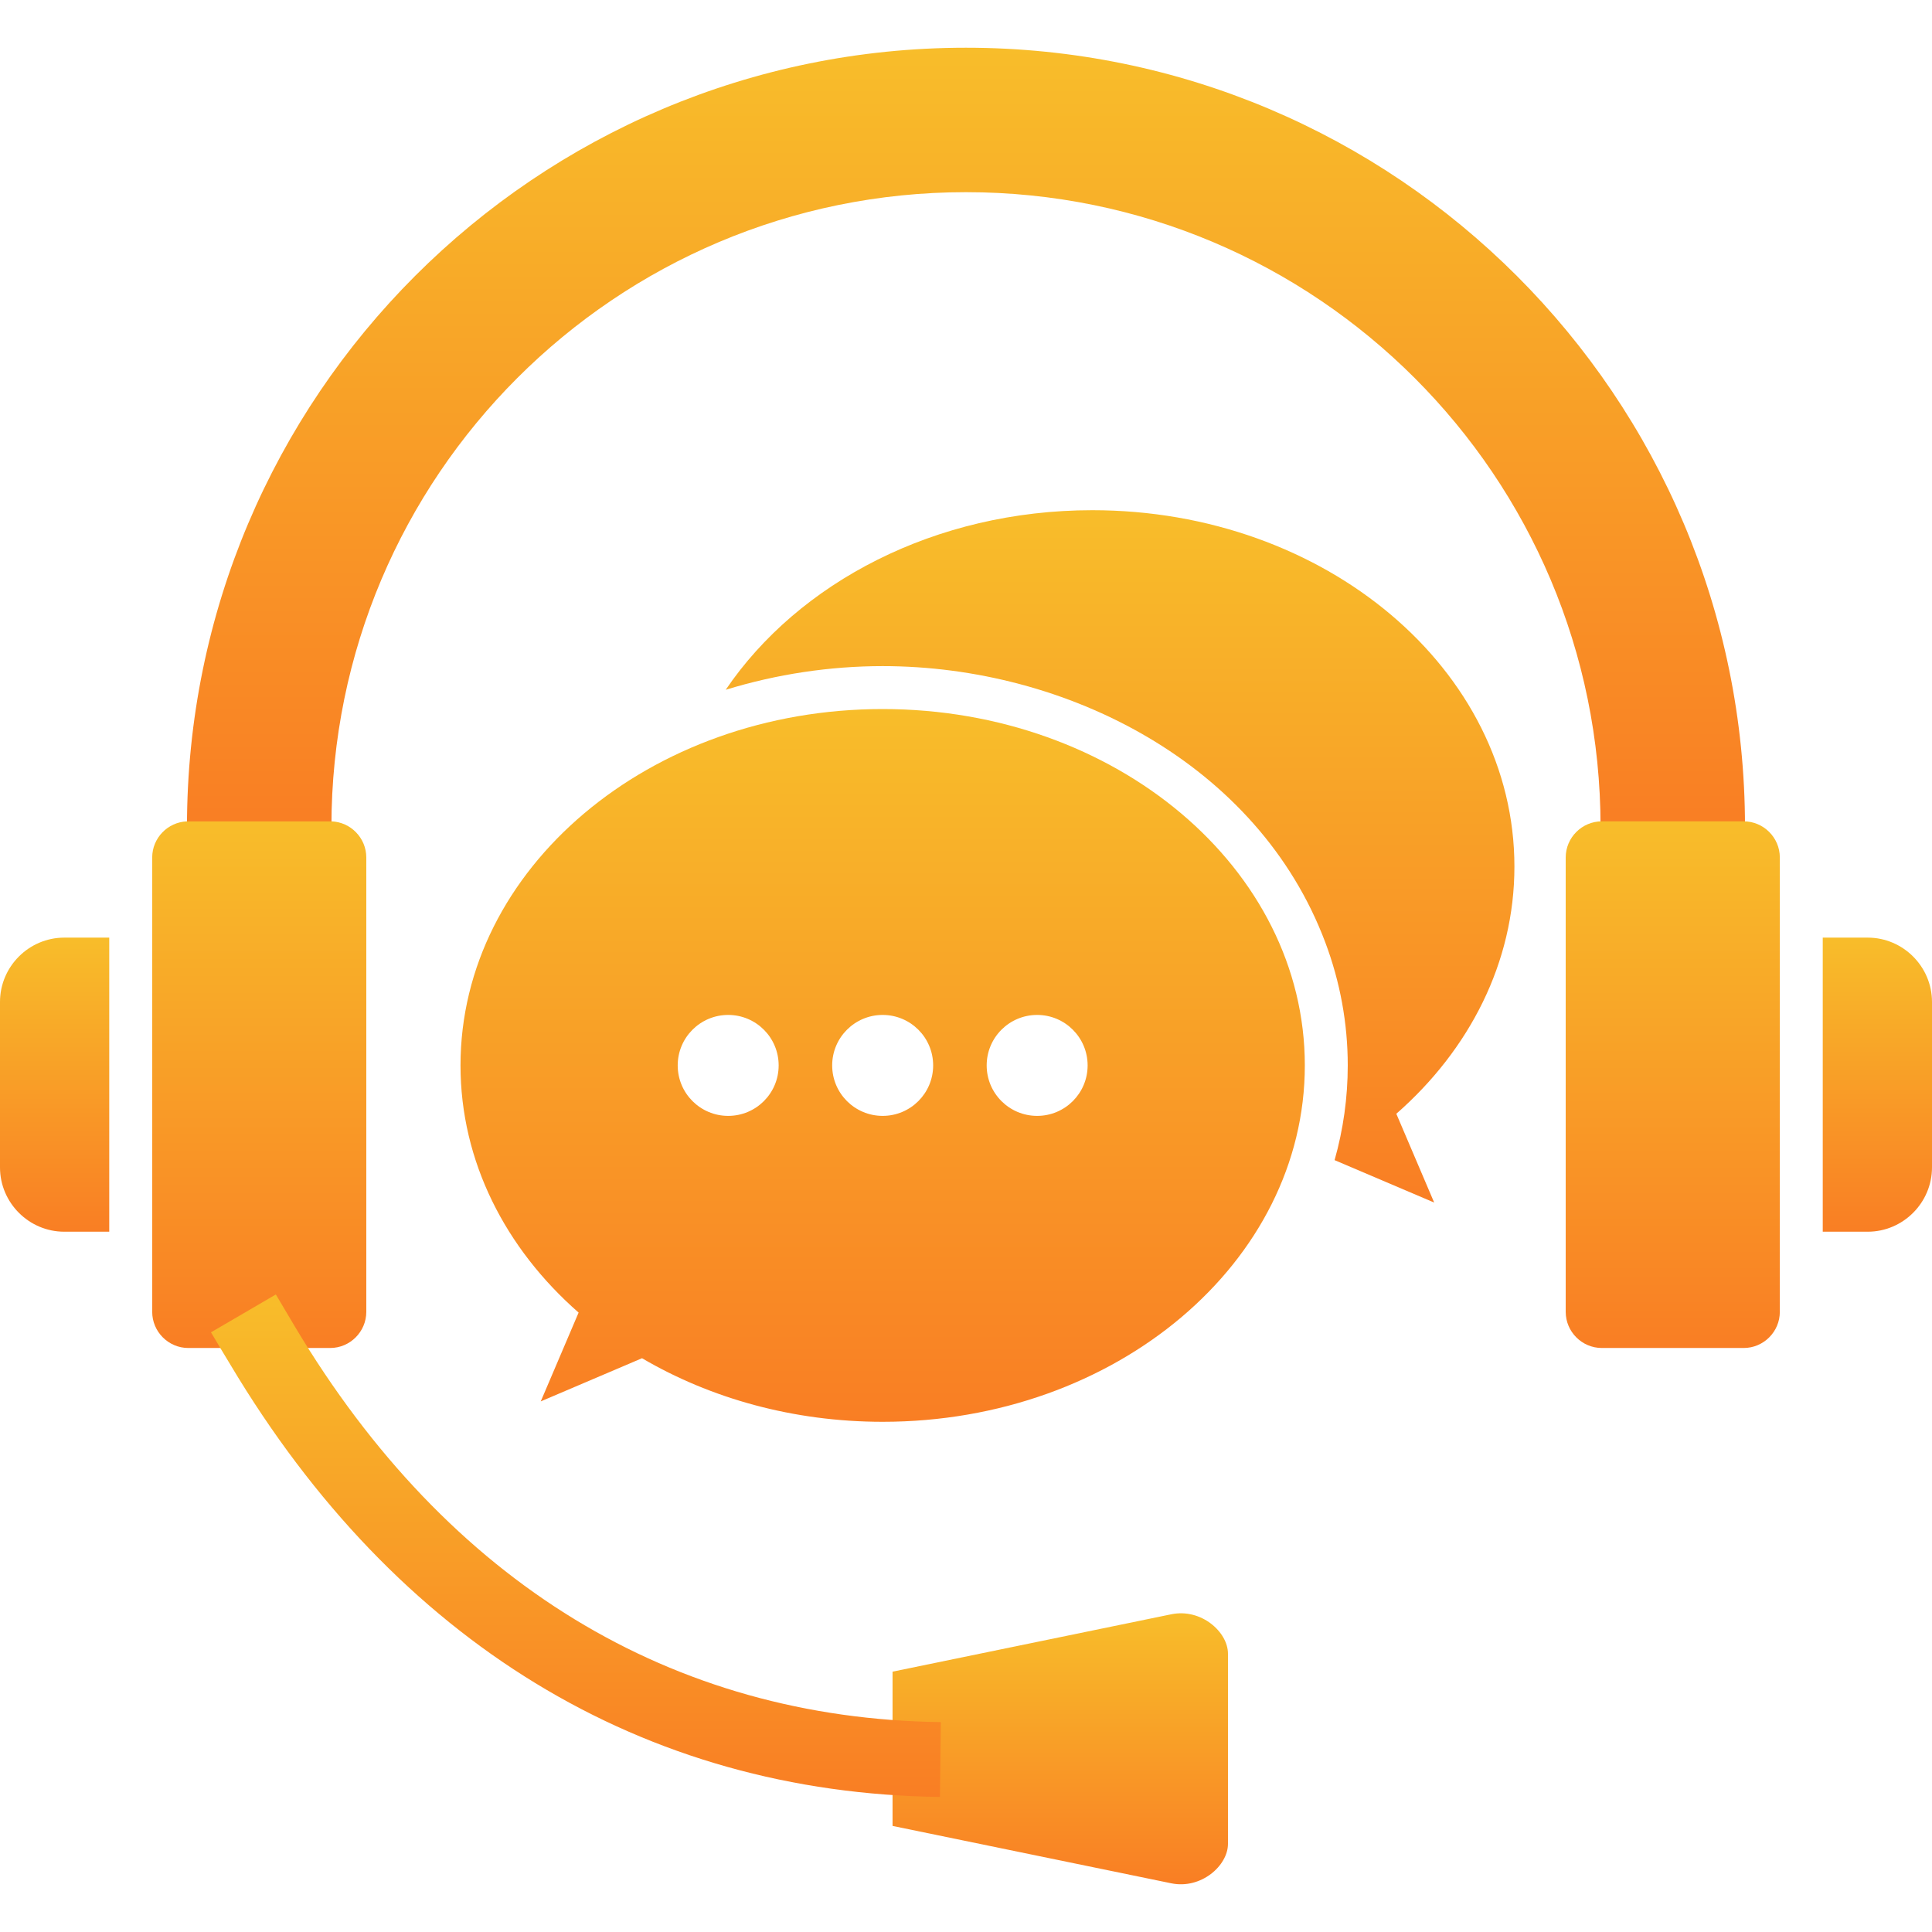 <?xml version="1.0" encoding="UTF-8"?> <svg xmlns="http://www.w3.org/2000/svg" width="64" height="64" viewBox="0 0 64 64" fill="none"><g clip-path="url(#clip0_17_286)"><path fill-rule="evenodd" clip-rule="evenodd" d="M19.167 43.481L17.913 46.423L21.268 44.993C23.529 46.32 26.276 47.099 29.239 47.099C36.963 47.099 43.224 41.813 43.224 35.293C43.224 28.773 36.963 23.488 29.239 23.488C21.516 23.488 15.255 28.773 15.255 35.293C15.255 38.473 16.745 41.359 19.167 43.481ZM34.357 33.621C35.28 33.621 36.029 34.37 36.029 35.293C36.029 36.217 35.28 36.965 34.357 36.965C33.433 36.965 32.685 36.217 32.685 35.293C32.685 34.37 33.433 33.621 34.357 33.621ZM29.239 33.621C30.163 33.621 30.912 34.37 30.912 35.293C30.912 36.217 30.163 36.965 29.239 36.965C28.316 36.965 27.567 36.217 27.567 35.293C27.567 34.37 28.316 33.621 29.239 33.621ZM24.122 33.621C25.046 33.621 25.794 34.37 25.794 35.293C25.794 36.217 25.046 36.965 24.122 36.965C23.199 36.965 22.45 36.217 22.45 35.293C22.45 34.37 23.199 33.621 24.122 33.621Z" fill="url(#paint0_linear_17_286)"></path><path fill-rule="evenodd" clip-rule="evenodd" d="M24.04 22.85C26.45 19.296 30.984 16.901 36.183 16.901C43.906 16.901 50.167 22.187 50.167 28.707C50.167 31.886 48.677 34.772 46.255 36.895L47.509 39.836L44.21 38.431C44.498 37.412 44.646 36.358 44.646 35.293C44.646 33.898 44.393 32.524 43.902 31.218C41.674 25.292 35.327 22.066 29.239 22.066C27.493 22.066 25.726 22.332 24.04 22.85Z" fill="url(#paint1_linear_17_286)"></path><path fill-rule="evenodd" clip-rule="evenodd" d="M53.02 27.387H57.805C57.805 13.134 46.252 1.581 31.999 1.581C17.747 1.581 6.194 13.134 6.194 27.387L10.979 27.387C10.979 15.777 20.39 6.366 31.999 6.366C43.609 6.366 53.02 15.777 53.02 27.387Z" fill="url(#paint2_linear_17_286)"></path><path fill-rule="evenodd" clip-rule="evenodd" d="M53.063 27.208H57.762C58.42 27.208 58.959 27.747 58.959 28.405V43.457C58.959 44.115 58.42 44.654 57.762 44.654H53.063C52.405 44.654 51.866 44.115 51.866 43.457V28.405C51.866 27.747 52.405 27.208 53.063 27.208Z" fill="url(#paint3_linear_17_286)"></path><path fill-rule="evenodd" clip-rule="evenodd" d="M60.381 31.06H61.87C63.041 31.06 64 32.019 64 33.191V38.671C64 39.843 63.041 40.802 61.87 40.802H60.381V31.06Z" fill="url(#paint4_linear_17_286)"></path><path fill-rule="evenodd" clip-rule="evenodd" d="M29.567 55.376L38.801 53.475C39.791 53.271 40.678 54.062 40.678 54.78V61.081C40.678 61.799 39.791 62.59 38.801 62.387L29.567 60.486V55.376Z" fill="url(#paint5_linear_17_286)"></path><path fill-rule="evenodd" clip-rule="evenodd" d="M12.134 43.457V28.405C12.134 27.761 11.618 27.231 10.979 27.209L6.194 27.209C5.556 27.233 5.042 27.761 5.042 28.405V43.457C5.042 44.115 5.58 44.654 6.238 44.654H10.937C11.595 44.654 12.134 44.115 12.134 43.457Z" fill="url(#paint6_linear_17_286)"></path><path fill-rule="evenodd" clip-rule="evenodd" d="M3.619 31.06H2.13C0.958 31.06 -0 32.019 -0 33.191V38.671C-0 39.843 0.958 40.802 2.13 40.802H3.619V31.06Z" fill="url(#paint7_linear_17_286)"></path><path d="M9.138 42.881C9.345 43.235 9.555 43.588 9.766 43.94C12.305 48.196 15.433 51.441 19.027 53.636C22.634 55.838 26.722 56.989 31.166 57.047L31.137 59.526C26.235 59.463 21.721 58.19 17.734 55.755C13.797 53.351 10.386 49.822 7.636 45.214C7.421 44.854 7.2 44.497 6.989 44.135L9.138 42.881Z" fill="url(#paint8_linear_17_286)"></path></g><defs><linearGradient id="paint0_linear_17_286" x1="29.239" y1="23.488" x2="29.239" y2="47.099" gradientUnits="userSpaceOnUse"><stop stop-color="#F8BD2A"></stop><stop offset="1" stop-color="#F97E24"></stop></linearGradient><linearGradient id="paint1_linear_17_286" x1="37.103" y1="16.901" x2="37.103" y2="39.836" gradientUnits="userSpaceOnUse"><stop stop-color="#F8BD2A"></stop><stop offset="1" stop-color="#F97E24"></stop></linearGradient><linearGradient id="paint2_linear_17_286" x1="32" y1="1.581" x2="32" y2="27.387" gradientUnits="userSpaceOnUse"><stop stop-color="#F8BD2A"></stop><stop offset="1" stop-color="#F97E24"></stop></linearGradient><linearGradient id="paint3_linear_17_286" x1="55.412" y1="27.208" x2="55.412" y2="44.654" gradientUnits="userSpaceOnUse"><stop stop-color="#F8BD2A"></stop><stop offset="1" stop-color="#F97E24"></stop></linearGradient><linearGradient id="paint4_linear_17_286" x1="62.19" y1="31.06" x2="62.19" y2="40.802" gradientUnits="userSpaceOnUse"><stop stop-color="#F8BD2A"></stop><stop offset="1" stop-color="#F97E24"></stop></linearGradient><linearGradient id="paint5_linear_17_286" x1="35.123" y1="53.442" x2="35.123" y2="62.419" gradientUnits="userSpaceOnUse"><stop stop-color="#F8BD2A"></stop><stop offset="1" stop-color="#F97E24"></stop></linearGradient><linearGradient id="paint6_linear_17_286" x1="8.588" y1="27.209" x2="8.588" y2="44.654" gradientUnits="userSpaceOnUse"><stop stop-color="#F8BD2A"></stop><stop offset="1" stop-color="#F97E24"></stop></linearGradient><linearGradient id="paint7_linear_17_286" x1="1.81" y1="31.06" x2="1.81" y2="40.802" gradientUnits="userSpaceOnUse"><stop stop-color="#F8BD2A"></stop><stop offset="1" stop-color="#F97E24"></stop></linearGradient><linearGradient id="paint8_linear_17_286" x1="19.077" y1="42.881" x2="19.077" y2="59.526" gradientUnits="userSpaceOnUse"><stop stop-color="#F8BD2A"></stop><stop offset="1" stop-color="#F97E24"></stop></linearGradient><clipPath id="clip0_17_286"><rect width="64" height="64" fill="white"></rect></clipPath></defs></svg> 